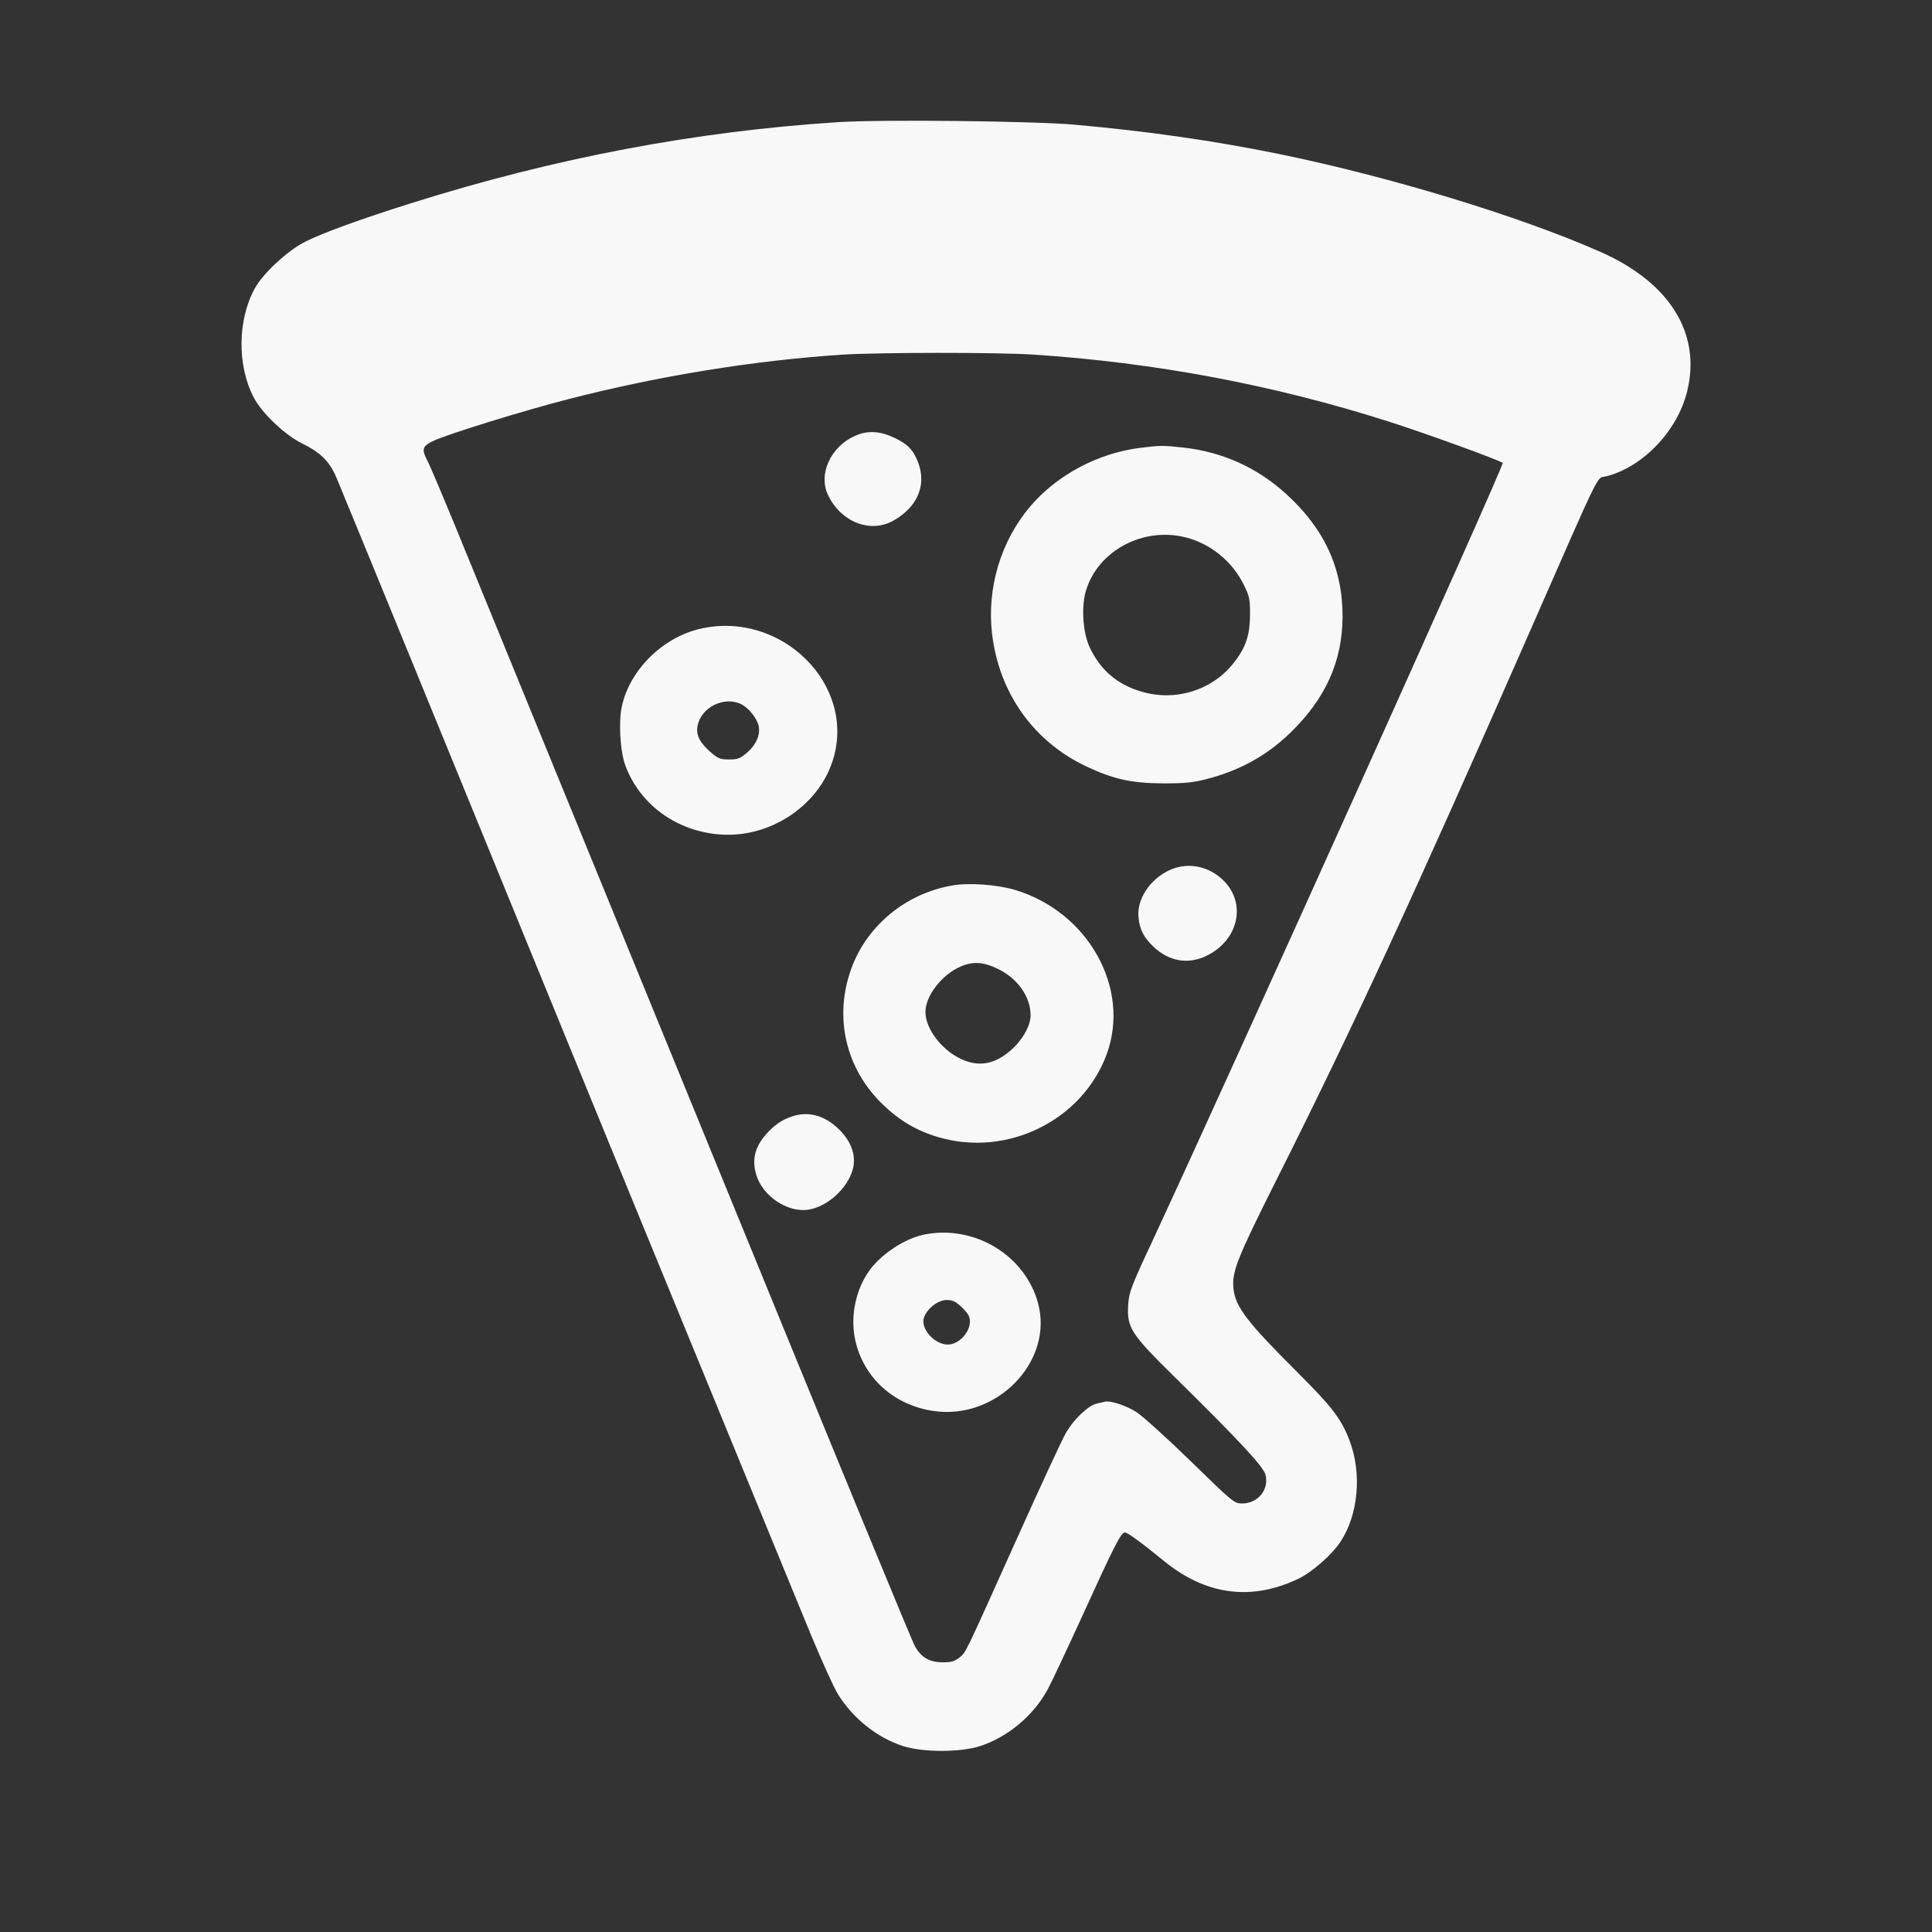 <?xml version="1.0" encoding="UTF-8"?> <svg xmlns="http://www.w3.org/2000/svg" width="32" height="32" viewBox="0 0 32 32" fill="none"><rect x="0" y="0" width="32" height="32" fill="#333333" stroke="none"/><path fill-rule="evenodd" clip-rule="evenodd" d="M13.886 2.023C11.52 2.175 9.198 2.615 6.831 3.359C5.975 3.628 5.364 3.85 5.06 4.001C4.773 4.143 4.361 4.522 4.224 4.77C3.933 5.294 3.925 6.055 4.204 6.586C4.343 6.849 4.716 7.202 5.004 7.345C5.31 7.496 5.455 7.639 5.571 7.907C5.625 8.032 6.597 10.401 7.73 13.172C8.863 15.944 10.122 19.02 10.528 20.008C12.025 23.656 13.093 26.256 13.421 27.052C13.607 27.502 13.813 27.957 13.88 28.063C14.134 28.468 14.522 28.777 14.953 28.919C15.277 29.027 15.914 29.027 16.239 28.919C16.696 28.768 17.115 28.417 17.35 27.988C17.414 27.87 17.68 27.305 17.942 26.731C18.459 25.595 18.568 25.383 18.631 25.383C18.677 25.383 18.893 25.541 19.28 25.856C19.979 26.425 20.735 26.522 21.518 26.143C21.732 26.038 22.059 25.752 22.195 25.548C22.498 25.096 22.562 24.411 22.352 23.858C22.218 23.505 22.066 23.305 21.498 22.738C20.653 21.896 20.46 21.644 20.43 21.341C20.402 21.064 20.488 20.846 21.152 19.523C22.384 17.072 23.434 14.8 25.282 10.589C26.562 7.673 26.434 7.933 26.602 7.89C27.215 7.734 27.784 7.137 27.945 6.481C28.181 5.52 27.655 4.677 26.502 4.169C25.159 3.577 23.015 2.925 21.176 2.549C20.107 2.331 19.013 2.174 17.808 2.066C17.12 2.004 14.606 1.977 13.886 2.023ZM17.11 5.873C19.122 6.004 21.088 6.373 22.988 6.978C23.61 7.176 24.835 7.621 24.89 7.668C24.921 7.695 20.369 17.801 19.088 20.554C18.73 21.321 18.698 21.407 18.686 21.618C18.664 21.99 18.732 22.095 19.443 22.795C20.526 23.861 20.92 24.285 20.959 24.422C21.027 24.665 20.838 24.902 20.577 24.902C20.442 24.902 20.426 24.888 19.719 24.199C19.322 23.812 18.915 23.445 18.813 23.382C18.64 23.275 18.383 23.193 18.298 23.217C18.277 23.223 18.218 23.237 18.166 23.248C18.029 23.277 17.788 23.504 17.658 23.728C17.595 23.835 17.226 24.631 16.838 25.496C15.952 27.466 16.002 27.364 15.888 27.456C15.813 27.516 15.753 27.534 15.618 27.533C15.39 27.533 15.252 27.451 15.146 27.251C15.101 27.165 14.118 24.785 12.963 21.962C10.287 15.422 8.073 10.015 7.554 8.749C7.33 8.204 7.118 7.703 7.081 7.635C6.979 7.442 6.993 7.392 7.175 7.304C7.402 7.194 8.676 6.8 9.418 6.61C10.913 6.226 12.472 5.973 13.937 5.875C14.529 5.836 16.517 5.834 17.11 5.873ZM14.168 7.216C13.76 7.394 13.549 7.851 13.714 8.198C13.928 8.647 14.414 8.838 14.796 8.624C15.191 8.402 15.348 8.043 15.211 7.671C15.133 7.458 15.04 7.359 14.819 7.254C14.577 7.138 14.375 7.126 14.168 7.216ZM18.897 7.416C18.19 7.502 17.506 7.866 17.06 8.392C16.575 8.966 16.342 9.745 16.432 10.5C16.548 11.479 17.12 12.283 17.992 12.694C18.445 12.907 18.743 12.973 19.266 12.975C19.615 12.976 19.757 12.963 19.981 12.905C20.529 12.765 20.982 12.515 21.369 12.14C21.954 11.574 22.233 10.956 22.237 10.22C22.241 9.418 21.937 8.757 21.299 8.178C20.821 7.743 20.244 7.484 19.599 7.413C19.262 7.376 19.226 7.377 18.897 7.416ZM19.64 8.901C20.052 9.006 20.409 9.297 20.599 9.682C20.696 9.878 20.706 9.927 20.704 10.188C20.702 10.536 20.628 10.744 20.41 11.009C20.053 11.442 19.459 11.619 18.908 11.456C18.507 11.338 18.233 11.105 18.053 10.731C17.935 10.486 17.905 10.051 17.988 9.779C18.189 9.119 18.936 8.722 19.64 8.901ZM11.595 10.415C10.972 10.56 10.43 11.098 10.299 11.702C10.242 11.964 10.273 12.456 10.36 12.686C10.605 13.333 11.21 13.77 11.932 13.822C12.75 13.881 13.552 13.353 13.793 12.596C14.193 11.345 12.941 10.103 11.595 10.415ZM12.277 11.664C12.401 11.726 12.539 11.898 12.566 12.025C12.596 12.171 12.525 12.335 12.376 12.464C12.261 12.563 12.221 12.579 12.076 12.579C11.926 12.579 11.891 12.565 11.761 12.45C11.585 12.294 11.525 12.169 11.554 12.021C11.614 11.713 11.996 11.525 12.277 11.664ZM19.346 14.424C19.033 14.58 18.826 14.907 18.857 15.196C18.878 15.399 18.943 15.525 19.104 15.679C19.359 15.923 19.674 15.979 19.978 15.834C20.517 15.577 20.654 14.956 20.256 14.575C20.002 14.332 19.648 14.273 19.346 14.424ZM15.774 14.666C15.005 14.798 14.36 15.329 14.101 16.041C13.808 16.847 14.006 17.701 14.622 18.294C14.903 18.564 15.185 18.73 15.545 18.836C16.689 19.171 17.933 18.554 18.333 17.454C18.727 16.367 18.026 15.109 16.822 14.743C16.522 14.652 16.054 14.617 15.774 14.666ZM16.539 16.053C16.861 16.213 17.071 16.515 17.07 16.819C17.07 16.991 16.93 17.234 16.738 17.4C16.466 17.634 16.203 17.677 15.907 17.535C15.591 17.384 15.33 17.037 15.328 16.765C15.327 16.496 15.596 16.146 15.909 16.01C16.118 15.919 16.293 15.931 16.539 16.053ZM13.149 18.482C12.995 18.526 12.865 18.605 12.742 18.73C12.511 18.963 12.444 19.189 12.527 19.462C12.634 19.814 13.046 20.088 13.389 20.036C13.702 19.988 14.035 19.688 14.123 19.374C14.193 19.127 14.087 18.862 13.833 18.648C13.622 18.47 13.386 18.413 13.149 18.482ZM15.328 20.444C14.982 20.509 14.568 20.786 14.373 21.082C14.161 21.406 14.084 21.824 14.166 22.199C14.304 22.821 14.803 23.273 15.46 23.37C16.512 23.526 17.46 22.544 17.191 21.576C16.973 20.791 16.149 20.291 15.328 20.444ZM15.935 21.657C16.032 21.75 16.065 21.808 16.065 21.885C16.065 22.074 15.878 22.27 15.698 22.27C15.508 22.27 15.294 22.067 15.294 21.885C15.294 21.73 15.51 21.532 15.68 21.532C15.78 21.532 15.83 21.557 15.935 21.657Z" fill="#F8F8F8"></path></svg> 